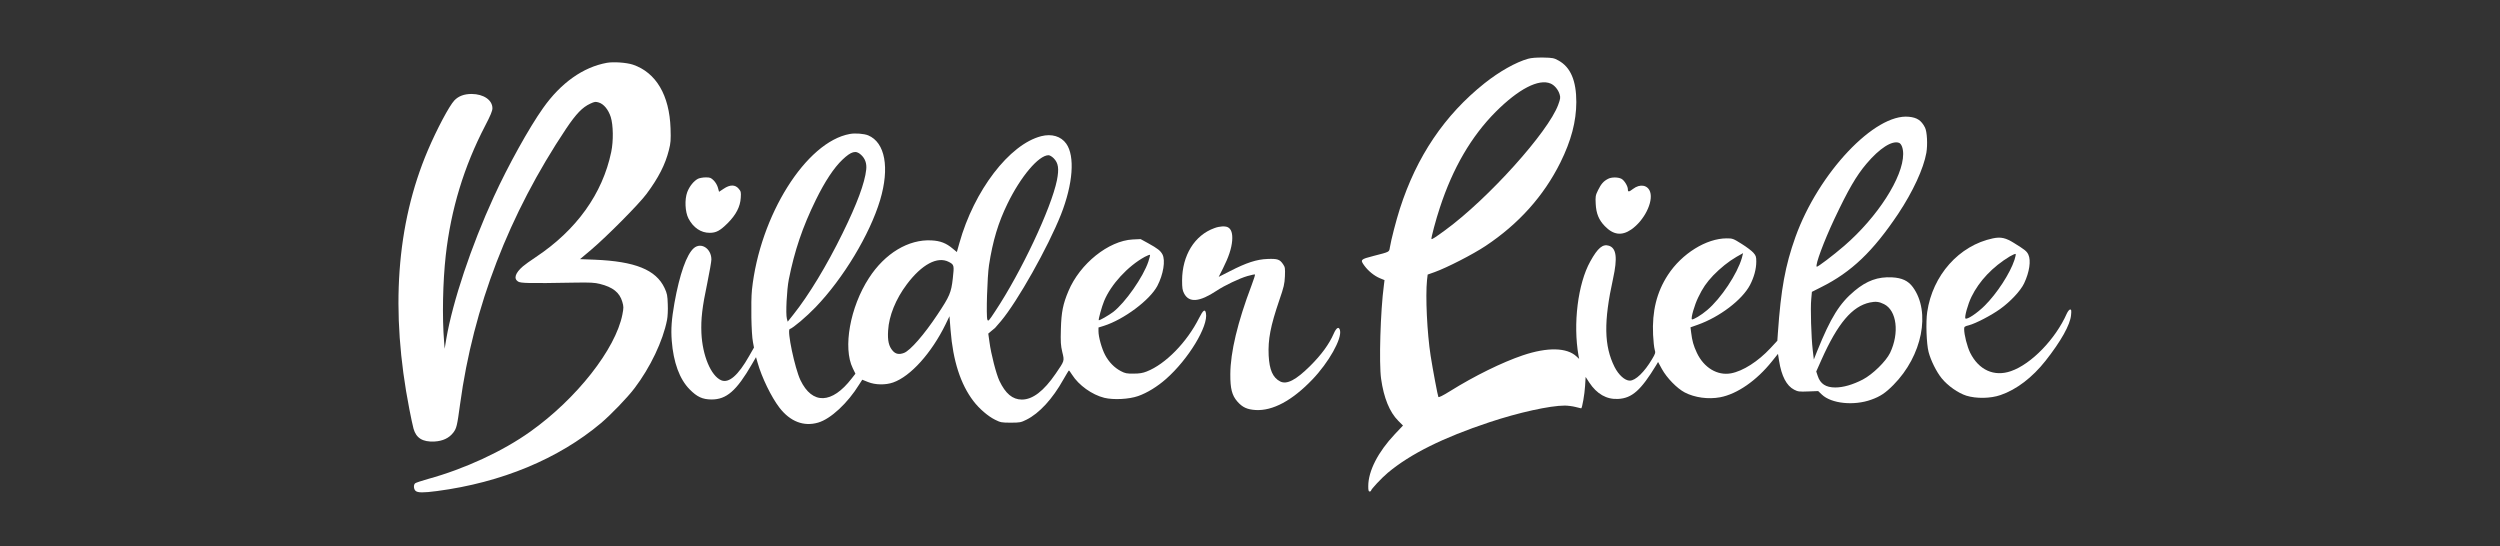<?xml version="1.0" encoding="utf-8"?>
<!-- Generator: Adobe Illustrator 16.0.0, SVG Export Plug-In . SVG Version: 6.00 Build 0)  -->
<!DOCTYPE svg PUBLIC "-//W3C//DTD SVG 1.1//EN" "http://www.w3.org/Graphics/SVG/1.1/DTD/svg11.dtd">
<svg version="1.1" id="Layer_1" xmlns="http://www.w3.org/2000/svg" xmlns:xlink="http://www.w3.org/1999/xlink" x="0px" y="0px"
	 width="2706px" height="591px" viewBox="0 0 2706 591" enable-background="new 0 0 2706 591" xml:space="preserve">
<rect x="0" y="0" width="2706" height="591" fill="#333333" stroke="none"/>
<g transform="translate(0,591) scale(0.1,-0.1)">
	<path fill="#FFFFFF" d="M16539.998,5273.999c-132.002-36.997-310.996-137.998-470.996-265
		c-433.008-345-735-791.997-917.002-1358.999c-40-125-95-337.002-107.998-417.998c-8.008-51.001-1.006-47.002-176.006-92.002
		c-143.994-37.002-147.002-41.001-98.994-107.002c40.996-55.996,105.996-108.994,165.996-133.994l50.996-21.006l-6.992-57.002
		c-37.002-271.992-54.004-842.998-30-1010.996c28.994-207.002,91.992-360.996,185.996-455l50.996-50.996l-87.998-93.008
		c-182.002-192.998-287.998-398.994-287.998-562.998c0-45,2.998-57.998,15-57.998c7.998,0,15,4.004,15,9.004
		c0,15,112.002,135,182.002,193.994c243.994,204.004,597.998,380,1097.002,546.006C16437,1445,16777.996,1520,16937,1520
		c32.002,0,85-7.002,115.996-15c32.002-7.998,60-15,62.002-15c10,0,37.002,155,42.002,242.002l5.996,97.998l39.004-60
		c82.002-124.004,187.002-185,312.998-177.998c150,7.998,245.996,92.998,412.002,365.996l20,34.004l42.002-77.002
		c52.998-95.996,162.998-209.004,246.992-252.998c108.008-56.006,255-76.006,383.008-52.002c183.994,35,393.994,180,560.996,389.004
		l65,80.996l12.002-75.996c25.996-165,80.996-270,162.998-312.002c40.996-21.006,55-22.998,152.998-19.004l107.002,4.004l40-37.998
		c102.998-98.008,347.002-123.008,535-55c97.998,35,154.004,72.998,240,160c312.002,315,405.996,790,210,1057.998
		c-50.996,68.994-117.002,100-225,105.996c-154.004,7.998-274.004-35.996-405.996-145.996
		c-163.008-136.006-258.008-289.004-404.004-650l-37.002-92.998l-12.002,102.998c-15.996,133.994-25.996,452.998-15.996,550.996
		l7.002,77.998l100.996,51.006c327.002,162.998,561.006,386.997,834.004,795c157.998,237.998,273.994,487.998,303.994,658.999
		c15,88.999,8.008,228.999-15,273.999c-40,77.002-85,107.002-172.998,116.001c-368.994,38.999-980-608.003-1228.994-1301.001
		c-111.006-311.001-157.002-564.004-190-1037.002l-6.006-85.996l-73.994-80c-134.004-144.004-298.008-249.004-428.008-272.998
		c-146.992-27.002-292.998,60.996-368.994,221.992c-37.002,79.004-51.006,130-62.002,220l-7.002,56.006L18377,2395
		c237.002,84.004,480,269.004,565,430c43.994,85,67.998,172.998,67.998,253.999c0,53.003-4.004,63.999-30.996,95
		c-17.002,20-74.004,63.003-127.002,96.001c-92.002,57.998-99.004,60-162.002,60c-220,0-485.996-165-635.996-395
		c-122.002-187.002-173.008-394.004-161.006-649.004c2.998-65.996,11.006-137.998,17.002-158.994
		c10.996-36.006,9.004-42.002-29.004-106.006c-81.992-137.998-177.998-230.996-240-230.996c-52.998,0-120.996,60.996-165,147.998
		C17362,2165.996,17357,2427.002,17459.998,2895c49.004,223.999,35.996,327.998-44.004,355
		c-66.992,22.002-121.992-22.998-202.998-170c-133.994-240-187.998-675.996-127.002-1020l7.002-35l-28.994,27.002
		c-104.004,97.002-314.004,102.002-581.006,12.002c-222.002-75-523.994-223.008-787.998-388.008
		c-79.004-48.994-122.002-70-125.996-62.998c-7.002,12.998-60,294.004-84.004,447.002
		c-37.998,245.996-57.002,640.996-39.004,817.998l7.002,60l76.006,27.002c132.998,47.998,410.996,190,550.996,282.998
		c357.998,238.003,629.004,540,809.004,902.002c117.998,237.998,171.992,443.999,172.998,655c0,232.002-62.002,377.998-192.998,450
		c-49.004,27.002-63.008,30-164.004,32.002C16629.998,5287.998,16577,5283.999,16539.998,5273.999z M16782.996,5006
		c42.002-17.002,82.998-66.001,97.998-116.001c11.006-35,9.004-47.998-15-113.999c-106.992-293.999-756.992-1016.001-1220-1355
		c-108.994-80-145.996-103.999-151.992-98.003c-6.006,6.001,48.994,214.004,90.996,339.004
		c140.996,430.996,342.002,773.999,605,1037.998C16437,4947.001,16654.998,5060,16782.996,5006z M20554.998,4363.999
		c27.002-11.001,45-60,45-121.001c0-250.996-277.998-682.998-637.998-993.999c-119.004-102.998-291.006-232.998-297.998-226.001
		c-18.008,18.003,76.992,273.003,190,514.004c150.996,320,237.998,470,348.994,600.996
		C20344.002,4305,20479.998,4392.002,20554.998,4363.999z M18854.002,3117.998c-50-172.998-225-437.002-375-563.994
		c-64.004-55-156.006-110-166.006-100c-12.998,11.992,29.004,156.992,67.998,235.996c50,104.004,88.008,159.004,163.008,239.004
		c76.992,78.994,163.994,149.995,251.992,200.996c38.008,22.002,70,40,71.006,40C18867.996,3170,18862,3146.001,18854.002,3117.998z
		 M20392.996,2617.998c137.998-68.994,167.998-312.002,65-527.998c-45-92.002-187.998-232.002-295-287.998
		c-107.998-56.006-212.002-86.006-297.998-86.006c-102.002,0-162.002,39.004-190,125l-15.996,48.008l56.992,127.998
		c176.006,393.994,332.002,577.998,524.004,618.994C20302.996,2649.004,20339.002,2645,20392.996,2617.998z"/>
	<path fill="#FFFFFF" d="M6567.997,5230c-257.002-47.002-497.002-217.002-690-490c-152.002-213.999-380-626.001-532.998-960
		c-244.004-531.001-445-1134.004-514.004-1535.996L4812.998,2135l-5.996,75c-22.002,265.996-14.004,652.002,17.998,937.002
		c55.996,496.997,197.002,960.996,425.996,1400.996c58.008,111.001,79.004,162.002,79.004,190c0,89.003-95,154.003-225,155
		c-80.996,0-142.002-22.998-187.002-70c-55-57.998-188.994-310-287.002-540C4290,3482.002,4222.998,2544.004,4430.996,1480
		c16.006-85,37.002-180,45-210c29.004-102.002,98.008-145,226.006-139.004c90.996,5,158.994,37.002,205,97.002
		c35,47.002,40.996,71.006,72.998,307.002c142.998,1054.004,529.004,2056.001,1149.003,2983.999
		c107.998,160,173.994,228.999,260,268.999c46.992,22.001,57.998,23.002,90.996,13.002c55-16,105-77.001,130.996-158.002
		c27.002-85.996,30-257.998,5-377.998c-93.994-452.002-375.996-845-815-1137.002c-58.994-38.999-121.992-83.999-140.996-100.996
		c-82.998-72.002-102.002-132.002-52.998-164.004c28.994-18.994,115-20.996,612.998-12.002c169.004,3.008,217.002,0,272.998-13.994
		c141.006-35,214.004-92.998,242.998-194.004c15-52.002,15-62.998,1.006-137.002c-74.004-375-495-910.996-997.002-1267.998
		C5440.996,1025,5030.996,835,4630.996,725c-67.998-19.004-130-40-136.992-45.996c-20-16.006-17.002-63.008,3.994-82.002
		C4520.996,575.996,4580,575,4730.996,595c697.002,92.002,1314.003,347.998,1775,735.996c108.008,92.002,285,275,362.002,377.002
		c170,222.998,307.998,512.002,352.002,739.004c7.002,33.994,10.996,108.994,7.998,170c-2.998,95.996-7.002,115-35,175.996
		c-92.998,197.002-317.998,288.003-755.996,306.001L6277.997,3105l119.004,100c170.996,145,517.002,492.998,600.996,606.001
		c130,175,202.998,317.998,242.002,473.999c20,77.998,22.002,107.002,17.998,235c-12.002,360-157.002,605-407.002,690
		C6782.001,5232.998,6639.999,5242.998,6567.997,5230z"/>
	<path fill="#FFFFFF" d="M9199.003,4460c-474.004-85-975-883.999-1060-1687.998c-13.008-132.002-7.002-477.002,10.996-565
		l10.996-59.004l-51.992-90.996c-119.004-211.006-220-297.998-303.008-262.998c-110.996,47.998-202.998,267.998-213.994,511.992
		c-6.006,153.008,7.998,276.006,63.994,542.002c24.004,118.003,44.004,232.002,44.004,253.003c0,117.998-110,190-189.004,123.999
		c-78.994-67.002-155-282.998-210.996-595c-30.996-179.004-39.004-280-29.004-409.004c18.008-232.998,84.004-415,194.004-525.996
		c80-80.996,137.998-107.998,235-109.004c162.998-0.996,272.002,93.008,440,384.004l42.998,74.004l17.002-59.004
		c45-160,147.998-372.002,237.002-487.998c115.996-150,262.998-207.002,418.994-161.006c135,39.004,320,211.006,443.008,411.006
		c17.998,28.994,32.998,52.998,33.994,52.998c1.006,0,29.004-10.996,62.002-25c77.998-32.002,190-34.004,272.002-5
		c188.994,65.996,415.996,319.004,567.998,630l42.002,87.002l12.002-151.006c25.996-330.996,107.998-585,246.992-766.992
		c63.008-83.008,159.004-165,234.004-202.002c60-30,72.002-32.002,170-32.002s110,2.002,170,32.002
		c139.004,68.994,282.998,225,400.996,437.002c30,51.992,56.006,95.996,59.004,95.996s17.998-20.996,34.004-45.996
		c71.992-114.004,215.996-217.002,348.994-250c99.004-24.004,266.006-16.006,366.006,18.994
		c96.992,34.004,207.998,102.002,301.992,185c242.002,212.998,460,572.998,432.002,712.002c-8.994,49.004-30,35-73.994-52.002
		c-132.002-262.998-363.008-498.994-567.002-578.994c-42.998-17.002-77.998-23.008-142.002-23.008
		c-74.004-0.996-92.002,3.008-137.998,27.002c-70,37.002-129.004,97.002-170,174.004c-37.002,70-72.002,195.996-72.002,257.002V2365
		l57.998,17.998c217.002,69.004,497.002,277.998,579.004,432.002c65,124.004,90,277.002,55,342.002
		c-22.002,40-51.006,62.998-154.004,120l-82.002,45l-85.996-4.004c-260.996-13.999-570.996-261.997-695-557.998
		c-59.004-139.004-77.002-227.998-82.002-410c-3.994-142.002-2.002-177.002,15-250c24.004-99.004,26.006-92.002-70.996-234.004
		c-130-190-250-280.996-367.002-280.996c-100.996,0.996-175.996,64.004-242.002,202.002c-35,72.998-90.996,290.996-107.998,420
		l-12.998,92.002l32.998,27.998c17.998,15,35.996,30,40,32.998c2.998,2.998,32.002,35.996,64.004,74.004
		c180,213.994,510,800.996,650,1153.994c130,330,152.998,632.002,56.992,767.002c-56.992,80-156.992,110-270.996,81.001
		c-344.004-88.003-727.002-588.003-885.996-1158.003l-27.002-95.996l-46.006,37.998c-68.994,57.998-131.992,82.998-227.998,87.998
		c-248.994,14.004-505-140-677.998-407.998c-204.004-314.004-282.998-755-175-975l29.004-60l-40-50.996
		c-214.004-278.008-427.002-285-555-19.004c-61.006,127.998-148.008,542.002-116.006,552.998
		c37.002,12.002,181.006,134.004,280,237.002c301.006,312.998,586.006,787.002,697.998,1157.998c105,351.001,55,625-128.994,702.002
		C9352.997,4462.998,9255.995,4471.001,9199.003,4460z M9317.997,4236.001c46.006-41.001,65-93.999,57.998-161.001
		c-15-143.999-98.994-371.001-255.996-690c-172.002-351.001-367.002-672.002-532.002-879.004l-62.002-77.998l-8.994,32.998
		c-14.004,52.002-1.006,312.002,20.996,424.004c62.002,311.001,147.998,566.001,292.002,860
		c99.004,202.002,197.002,350,289.004,437.002C9214.003,4272.002,9264.003,4286.001,9317.997,4236.001z M11404.999,4197.002
		c50.996-51.001,60-113.003,35-239.004c-62.002-302.998-385.996-991.997-667.998-1417.002c-70-106.992-76.006-112.998-85-90
		c-14.004,37.002-1.006,466.006,17.998,589.004c40.996,265,100,460,200,665c142.998,293.999,337.002,523.999,444.004,525
		C11362.001,4230,11385.995,4216.001,11404.999,4197.002z M12429.999,3078.999c-55-166.001-250.996-446.001-380.996-546.001
		c-48.008-35.996-150-95-156.006-88.994c-5.996,5.996,32.998,147.998,57.998,207.998c74.004,178.994,256.006,376.997,440,477.998
		c30,16.001,55,25,57.002,21.001C12449.999,3146.001,12440.995,3113.999,12429.999,3078.999z M10269.999,3075
		c57.998-30,59.004-37.002,42.998-180c-17.002-152.002-33.994-192.002-165.996-390c-144.004-217.002-294.004-389.004-362.002-415
		c-52.002-20-90.996-12.998-122.002,22.998c-42.998,49.004-57.002,110-50,220c9.004,157.998,82.002,339.004,202.002,499.004
		C9977.001,3047.998,10147.001,3138.999,10269.999,3075z"/>
	<path fill="#FFFFFF" d="M7554.999,3975c-45-22.998-92.002-81.001-115.996-143.999c-30-80-24.004-213.999,12.998-286.001
		c52.002-98.999,133.994-155,228.994-155c71.006,0,112.002,22.002,195,103.999c91.006,91.001,137.002,180,142.002,276.001
		c4.004,60,2.002,68.999-22.998,97.998c-37.998,45-94.004,45-162.002-0.996l-50-33.003l-12.002,43.999
		c-6.992,26.001-25.996,59.004-45,78.003c-30,30-40,33.999-86.992,33.999C7609.003,3990,7572.001,3982.998,7554.999,3975z"/>
	<path fill="#FFFFFF" d="M17404.998,3973.999c-47.998-25-74.004-53.999-107.002-121.001c-28.994-58.999-30-67.998-25.996-150
		c5-103.999,33.994-173.999,97.998-240c92.002-95.996,184.004-107.998,287.002-36.997c138.994,96.001,240,296.997,203.994,406.997
		c-25,75-108.994,90-183.994,33.003c-47.002-36.001-57.002-36.001-57.002-3.999c0,32.998-39.004,96.997-70,112.998
		C17512,3993.999,17442.996,3993.999,17404.998,3973.999z"/>
	<path fill="#FFFFFF" d="M13144.999,3441.001c-215-77.002-349.004-295-350-566.001c0-82.002,4.004-107.002,20.996-140
		c54.004-105,167.002-95,354.004,29.004c84.004,55.996,245.995,132.998,332.001,157.998c42.998,12.002,80,20,82.002,17.002
		c2.998-3.008-14.004-57.002-38.008-120c-150-396.006-227.997-721.006-228.993-959.004c-1.006-157.002,17.998-230,75.995-295.996
		c55-63.008,106.006-86.006,197.002-92.002c185.996-11.006,395.996,102.002,614.004,328.994
		c177.998,185,322.998,443.008,300,534.004c-11.006,45-39.004,30-68.008-37.002c-50-113.994-132.998-227.998-255-348.994
		C14027,1795.996,13927.996,1745,13857,1780.996c-80,41.006-117.002,125-125,281.006c-7.998,175.996,20,318.994,115,597.998
		c50,145,57.002,175.996,60.996,260c2.998,87.002,2.002,97.998-20,130c-35.996,52.998-60,61.001-167.998,57.002
		c-117.998-4.004-230-41.001-407.001-132.002l-122.002-62.002l46.006,91.001c62.002,123.003,92.998,217.002,100,301.001
		c5.996,77.002-9.004,125-46.006,145C13262.001,3465,13200.995,3462.002,13144.999,3441.001z"/>
	<path fill="#FFFFFF" d="M21570.994,3330c-365.996-77.002-652.998-399.004-710.996-797.998c-15.996-107.998-7.998-345,15-432.002
		c24.004-92.002,85-215,142.002-285c65.996-80.996,177.002-159.004,267.002-187.998c106.992-32.998,261.992-31.006,370,7.002
		c172.998,58.994,345,190.996,486.992,370.996c167.002,212.002,267.002,390,276.006,494.004c5,50.996,2.998,60.996-10,60.996
		c-9.004,0-24.004-19.004-36.006-44.004C22249.002,2240,21987,1969.004,21767,1892.998
		c-182.002-63.994-349.004,12.002-442.002,199.004c-32.998,67.998-65,193.994-65,257.002c0,23.994,5,28.994,50,40
		c74.004,18.994,242.998,106.992,339.004,175.996c110.996,79.004,222.998,199.004,260,277.998
		c57.998,122.002,75.996,247.002,45.996,311.001c-17.998,37.002-35,51.001-154.004,125
		C21709.998,3336.001,21657.996,3347.998,21570.994,3330z M21804.998,3097.998c-47.998-146.997-190-365-324.004-497.998
		c-82.998-82.002-190.996-152.998-206.992-137.002c-13.008,12.998,25.996,154.004,65,234.004
		c83.994,172.002,230,325.996,415.996,437.998c32.998,18.999,60.996,31.001,62.998,25
		C21819.998,3155,21814.002,3126.001,21804.998,3097.998z"/>
</g>
</svg>
